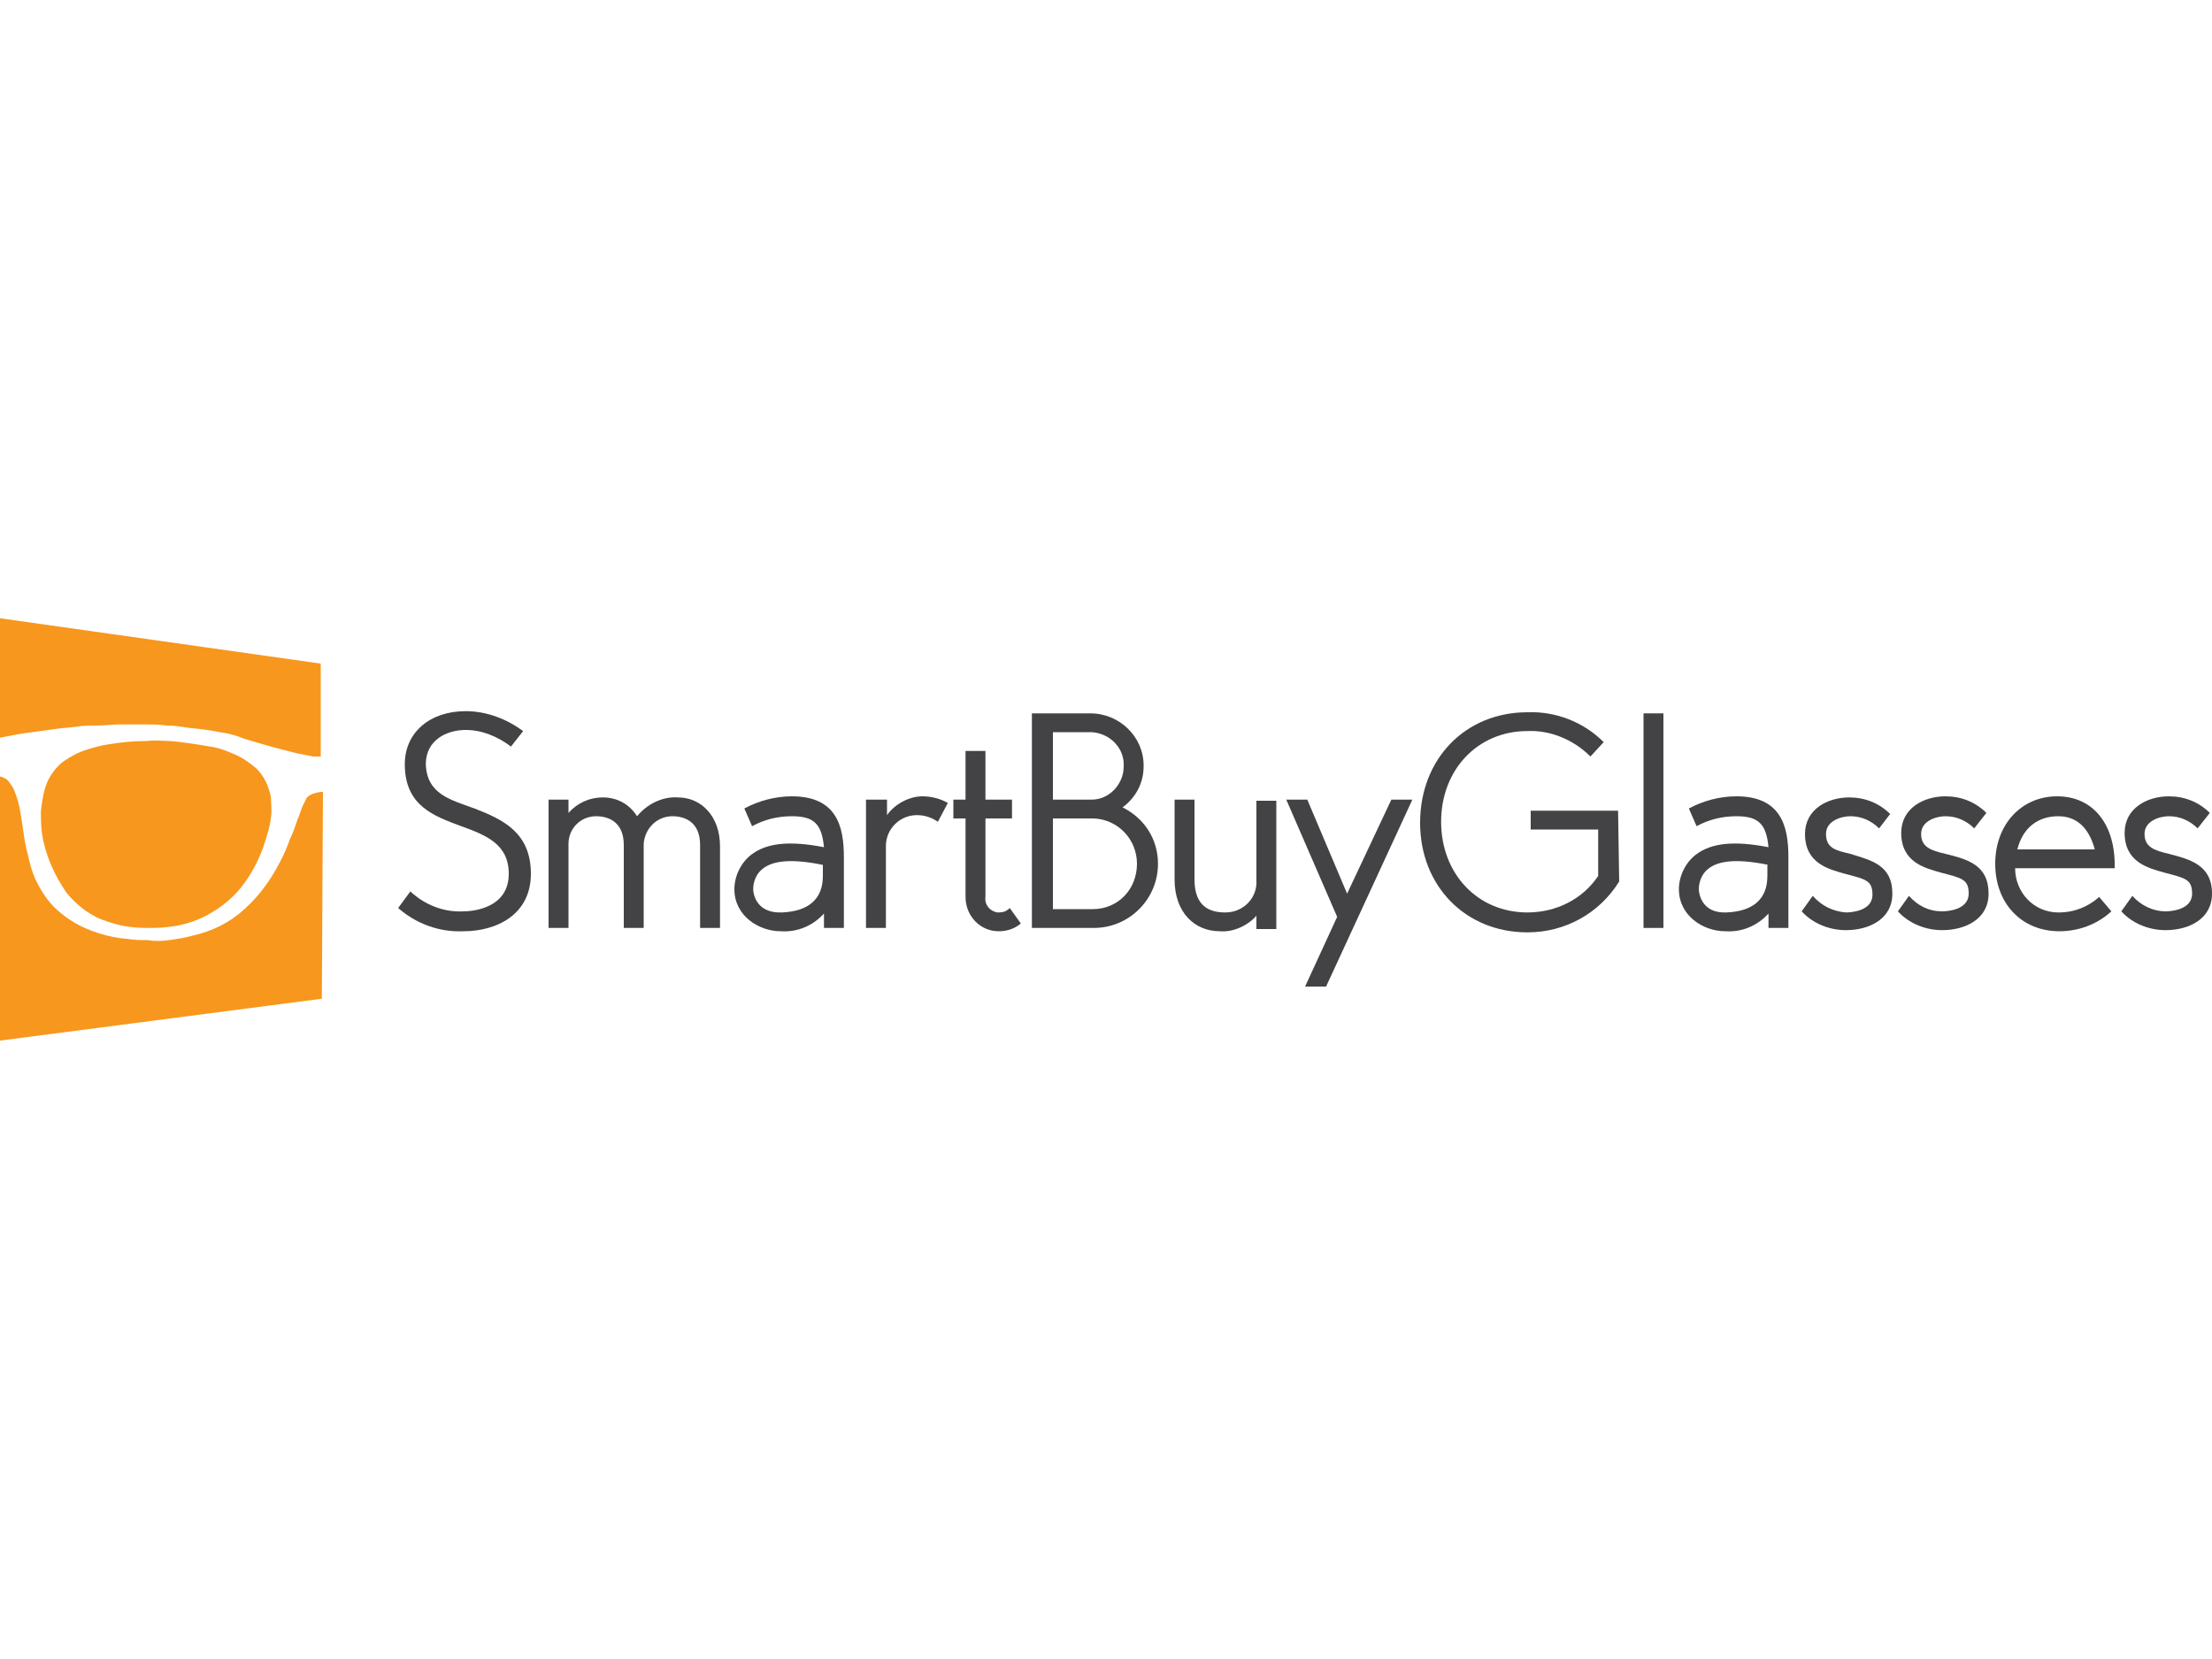 <?xml version="1.0" encoding="utf-8"?>
<!-- Generator: Adobe Illustrator 25.4.1, SVG Export Plug-In . SVG Version: 6.00 Build 0)  -->
<svg version="1.1" id="Layer_1" xmlns="http://www.w3.org/2000/svg" xmlns:xlink="http://www.w3.org/1999/xlink" x="0px" y="0px"
	 viewBox="0 0 200 150" style="enable-background:new 0 0 200 150;" xml:space="preserve">
<style type="text/css">
	.st0{fill:#434345;}
	.st1{fill:#F7971D;}
</style>
<g>
	<path class="st0" d="M42.9,73.1c2.6,1,5.1,2.2,5.1,5.9s-3.1,5.2-6.1,5.2c-2.2,0.1-4.3-0.7-5.9-2.1l1.1-1.5c1.3,1.2,3,1.9,4.8,1.8
		c0.7,0,4.1-0.2,4.1-3.4c0-2.7-2.1-3.5-4.3-4.3c-2.4-0.9-5.1-1.8-5.1-5.6c0-2.9,2.3-4.8,5.5-4.8c1.9,0,3.7,0.7,5.2,1.8l-1.1,1.4
		c-1.2-0.9-2.6-1.5-4.1-1.5c-1.7,0-3.6,0.9-3.6,3.1C38.6,71.8,40.7,72.3,42.9,73.1"/>
	<path class="st0" d="M65.1,83.9h-1.8v-7.5c0-2.1-1.4-2.6-2.5-2.6c-1.4,0-2.5,1.1-2.6,2.5c0,0,0,0.1,0,0.1v7.5h-1.8v-7.5
		c0-2.1-1.4-2.6-2.5-2.6c-1.4,0-2.5,1.1-2.5,2.5c0,0,0,0.1,0,0.1v7.5h-1.8V72.3h1.8v1.2c0.8-0.9,1.9-1.4,3.1-1.4
		c1.3,0,2.4,0.6,3.1,1.7c0.9-1.1,2.3-1.8,3.7-1.7c2.1,0,3.8,1.7,3.8,4.4L65.1,83.9z"/>
	<path class="st0" d="M76.3,83.9h-1.8v-1.3c-1,1.1-2.4,1.7-3.9,1.6c-2,0-4.2-1.4-4.2-3.8c0-1.2,0.6-2.4,1.5-3.1
		c1.4-1.1,3.5-1.3,6.6-0.7c-0.2-2.1-0.9-2.8-2.9-2.8c-1.3,0-2.5,0.3-3.6,0.9l-0.7-1.6c1.3-0.7,2.8-1.1,4.3-1.1
		c4.1,0,4.7,2.8,4.7,5.5L76.3,83.9z M74.4,78.2c-3.4-0.7-4.8-0.2-5.5,0.4c-0.5,0.4-0.8,1.1-0.8,1.8c0,0.3,0.2,2.2,2.6,2.1
		c2.4-0.1,3.7-1.2,3.7-3.3V78.2z"/>
	<path class="st0" d="M85.7,72.6l-0.9,1.7c-0.6-0.4-1.2-0.6-1.9-0.6c-1.5,0-2.8,1.2-2.8,2.8v7.4h-1.8V72.3h1.9v1.4
		c0.7-1,2-1.7,3.2-1.7C84.2,72,85,72.2,85.7,72.6"/>
	<path class="st0" d="M92.3,83.5c-0.6,0.5-1.3,0.7-2,0.7c-1.7,0-3-1.4-3-3.1c0,0,0-0.1,0-0.1V74h-1.1v-1.7h1.1v-4.4h1.8v4.4h2.4V74
		h-2.4v7.1c-0.1,0.7,0.4,1.3,1.1,1.4c0,0,0.1,0,0.1,0c0.4,0,0.7-0.1,1-0.4L92.3,83.5z"/>
	<path class="st0" d="M104.7,78.1c0,3.2-2.6,5.8-5.8,5.8c0,0-0.1,0-0.1,0h-5.5V64.5h5.3c2.6,0,4.8,2.1,4.8,4.7c0,0,0,0.1,0,0.1
		c0,1.5-0.7,2.8-1.9,3.7C103.5,74,104.7,75.9,104.7,78.1 M95.2,66.2v6.1h3.5c1.6,0,2.9-1.4,2.9-3c0,0,0,0,0,0c0.1-1.6-1.2-3-2.9-3.1
		c0,0,0,0,0,0L95.2,66.2z M102.8,78.1c0-2.2-1.7-4-3.9-4.1c0,0-0.1,0-0.1,0l0,0c-0.1,0-0.1,0-3.6,0v8.2h3.6
		C101.1,82.2,102.8,80.4,102.8,78.1C102.8,78.1,102.8,78.1,102.8,78.1"/>
	<path class="st0" d="M106.2,72.3h1.8v7.2c0,2.5,1.4,3,2.8,3c1.6,0,2.9-1.3,2.8-2.9c0,0,0-0.1,0-0.1v-7.1h1.8v11.6h-1.8v-1.2
		c-0.8,0.9-2.1,1.5-3.3,1.4c-2.3,0-4.1-1.7-4.1-4.7L106.2,72.3z"/>
	<polygon class="st0" points="119.9,89.2 118,89.2 120.9,82.9 116.3,72.3 118.2,72.3 121.8,80.8 125.8,72.3 127.7,72.3 	"/>
	<path class="st0" d="M146.4,79.7c-1.8,2.9-4.9,4.6-8.3,4.6c-5.6,0-9.7-4.2-9.7-9.9c0-5.8,4.1-10,9.7-10c2.6-0.1,5.1,0.9,6.9,2.7
		l-1.2,1.3c-1.5-1.5-3.6-2.4-5.7-2.3c-4.5,0-7.8,3.5-7.8,8.2s3.3,8.2,7.8,8.2c2.6,0,5-1.2,6.4-3.3V75h-6.1v-1.7h7.9L146.4,79.7z"/>
	<rect x="148.6" y="64.5" class="st0" width="1.8" height="19.4"/>
	<path class="st0" d="M161.7,83.9h-1.8v-1.3c-1,1.1-2.4,1.7-3.9,1.6c-2,0-4.2-1.4-4.2-3.8c0-1.2,0.6-2.4,1.5-3.1
		c1.4-1.1,3.5-1.3,6.6-0.7c-0.2-2.1-0.9-2.8-2.9-2.8c-1.3,0-2.5,0.3-3.6,0.9l-0.7-1.6c1.3-0.7,2.8-1.1,4.3-1.1
		c4.1,0,4.7,2.8,4.7,5.5L161.7,83.9z M159.9,78.2c-3.4-0.7-4.8-0.2-5.5,0.4c-0.5,0.4-0.8,1.1-0.8,1.8c0,0.3,0.2,2.2,2.5,2.1
		c2.4-0.1,3.7-1.2,3.7-3.3V78.2z"/>
	<path class="st0" d="M171.1,80.8c0,2.3-2.1,3.3-4.2,3.3c-1.5,0-3-0.6-4-1.7l1-1.4c0.8,0.9,1.8,1.4,3,1.5c0.4,0,2.4-0.1,2.4-1.6
		c0-1.3-0.6-1.4-2.5-1.9c-1.4-0.4-3.6-0.9-3.6-3.6c0-2.2,2-3.3,4-3.3c1.4,0,2.7,0.5,3.7,1.5l-1,1.3c-0.7-0.7-1.6-1.1-2.6-1.1
		c-0.8,0-2.2,0.4-2.2,1.6c0,1.3,0.9,1.5,2.2,1.8C169.2,77.8,171.1,78.2,171.1,80.8"/>
	<path class="st0" d="M179.8,80.8c0,2.3-2.1,3.3-4.2,3.3c-1.5,0-3-0.6-4-1.7l1-1.4c0.8,0.9,1.8,1.4,3,1.4c0.4,0,2.4-0.1,2.4-1.6
		c0-1.3-0.6-1.4-2.5-1.9c-1.4-0.4-3.6-0.9-3.6-3.6c0-2.2,2-3.3,4-3.3c1.4,0,2.7,0.5,3.7,1.5l-1.1,1.4c-0.7-0.7-1.6-1.1-2.6-1.1
		c-0.8,0-2.2,0.4-2.2,1.6s0.9,1.5,2.2,1.8C177.9,77.7,179.8,78.2,179.8,80.8"/>
	<path class="st0" d="M190.9,82.4c-1.3,1.2-3,1.8-4.7,1.8c-3.4,0-5.8-2.5-5.8-6.1c0-3.6,2.4-6.1,5.6-6.1c3.3,0,5.3,2.6,5.2,6.5h-9
		c0,2.2,1.7,4,3.9,4c0,0,0.1,0,0.1,0c1.3,0,2.6-0.5,3.6-1.4L190.9,82.4z M182.4,76.8h7c-0.4-1.5-1.3-3-3.3-3
		C184.3,73.8,182.9,74.8,182.4,76.8"/>
	<path class="st0" d="M200,80.8c0,2.3-2.1,3.3-4.2,3.3c-1.5,0-3-0.6-4-1.7l1-1.4c0.8,0.9,1.9,1.4,3,1.4c0.4,0,2.4-0.1,2.4-1.6
		c0-1.3-0.6-1.4-2.5-1.9c-1.4-0.4-3.6-0.9-3.6-3.6c0-2.2,2-3.3,4-3.3c1.4,0,2.7,0.5,3.7,1.5l-1.1,1.4c-0.7-0.7-1.6-1.1-2.6-1.1
		c-0.8,0-2.2,0.4-2.2,1.6s0.9,1.5,2.2,1.8C198,77.7,200,78.2,200,80.8"/>
	<path class="st1" d="M21.2,68.2c-0.7-0.3-1.4-0.6-2.2-0.7c-1.2-0.2-2.4-0.4-3.6-0.5c-0.7,0-1.4-0.1-2.1,0c-1.2,0-2.3,0.1-3.5,0.3
		c-0.7,0.1-1.4,0.3-2,0.5c-0.7,0.2-1.4,0.6-2,1c-0.7,0.5-1.3,1.3-1.6,2.1c-0.3,0.8-0.4,1.6-0.5,2.4c0,0.7,0,1.4,0.1,2.1
		c0.3,1.9,1.1,3.7,2.2,5.3c0.8,1,1.9,1.9,3.1,2.4c0.8,0.3,1.7,0.6,2.6,0.7c0.7,0.1,1.4,0.1,2.2,0.1c0.7,0,1.4-0.1,2.1-0.2
		c1-0.2,1.9-0.5,2.8-1c1.3-0.7,2.5-1.7,3.4-3c0.7-1,1.2-2,1.6-3.1c0.3-0.9,0.6-1.8,0.7-2.7c0.1-0.6,0-1.2,0-1.8
		c-0.2-1-0.6-1.9-1.3-2.6C22.5,68.9,21.9,68.5,21.2,68.2z"/>
	<path class="st1" d="M2.9,66.2c0.7-0.1,1.5-0.2,2.2-0.3c0.6-0.1,1.2-0.1,1.8-0.2s1.3-0.1,1.9-0.1c0.6,0,1.4-0.1,2-0.1
		c0.7,0,1.5,0,2.2,0s1.4,0,2.1,0.1c0.7,0,1.3,0.1,1.9,0.2c1,0.1,1.9,0.2,2.9,0.4c0.7,0.1,1.5,0.3,2.2,0.6c1.6,0.5,3.1,0.9,4.7,1.3
		c0.5,0.1,1,0.2,1.5,0.3c0.2,0,0.5,0,0.7,0v-8.4L0,55.9v10.8C1,66.5,2,66.3,2.9,66.2z"/>
	<path class="st1" d="M29.2,71.6c-0.4,0-0.8,0.1-1.2,0.3c-0.1,0.1-0.3,0.2-0.3,0.3c-0.1,0.2-0.2,0.4-0.3,0.6
		c-0.2,0.4-0.3,0.9-0.5,1.3c-0.2,0.6-0.4,1.2-0.7,1.8c-0.4,1.2-1,2.3-1.6,3.3c-0.7,1.1-1.5,2.1-2.5,3c-1.3,1.2-2.9,2-4.7,2.4
		c-0.7,0.2-1.4,0.3-2.1,0.4c-0.7,0.1-1.4,0.1-2,0c-0.6,0-1.1,0-1.7-0.1c-1.3-0.1-2.5-0.4-3.7-0.9c-1-0.4-1.9-1-2.7-1.7
		c-0.8-0.7-1.4-1.6-1.9-2.6c-0.4-0.8-0.6-1.6-0.8-2.5c-0.2-0.7-0.3-1.4-0.4-2.1c-0.1-0.7-0.2-1.3-0.3-1.9c-0.1-0.6-0.3-1.2-0.5-1.7
		c-0.1-0.3-0.3-0.5-0.4-0.7c-0.1-0.1-0.2-0.3-0.4-0.4c-0.2-0.1-0.4-0.2-0.6-0.2v23.9l29.2-3.8L29.2,71.6L29.2,71.6z"/>
</g>
</svg>
